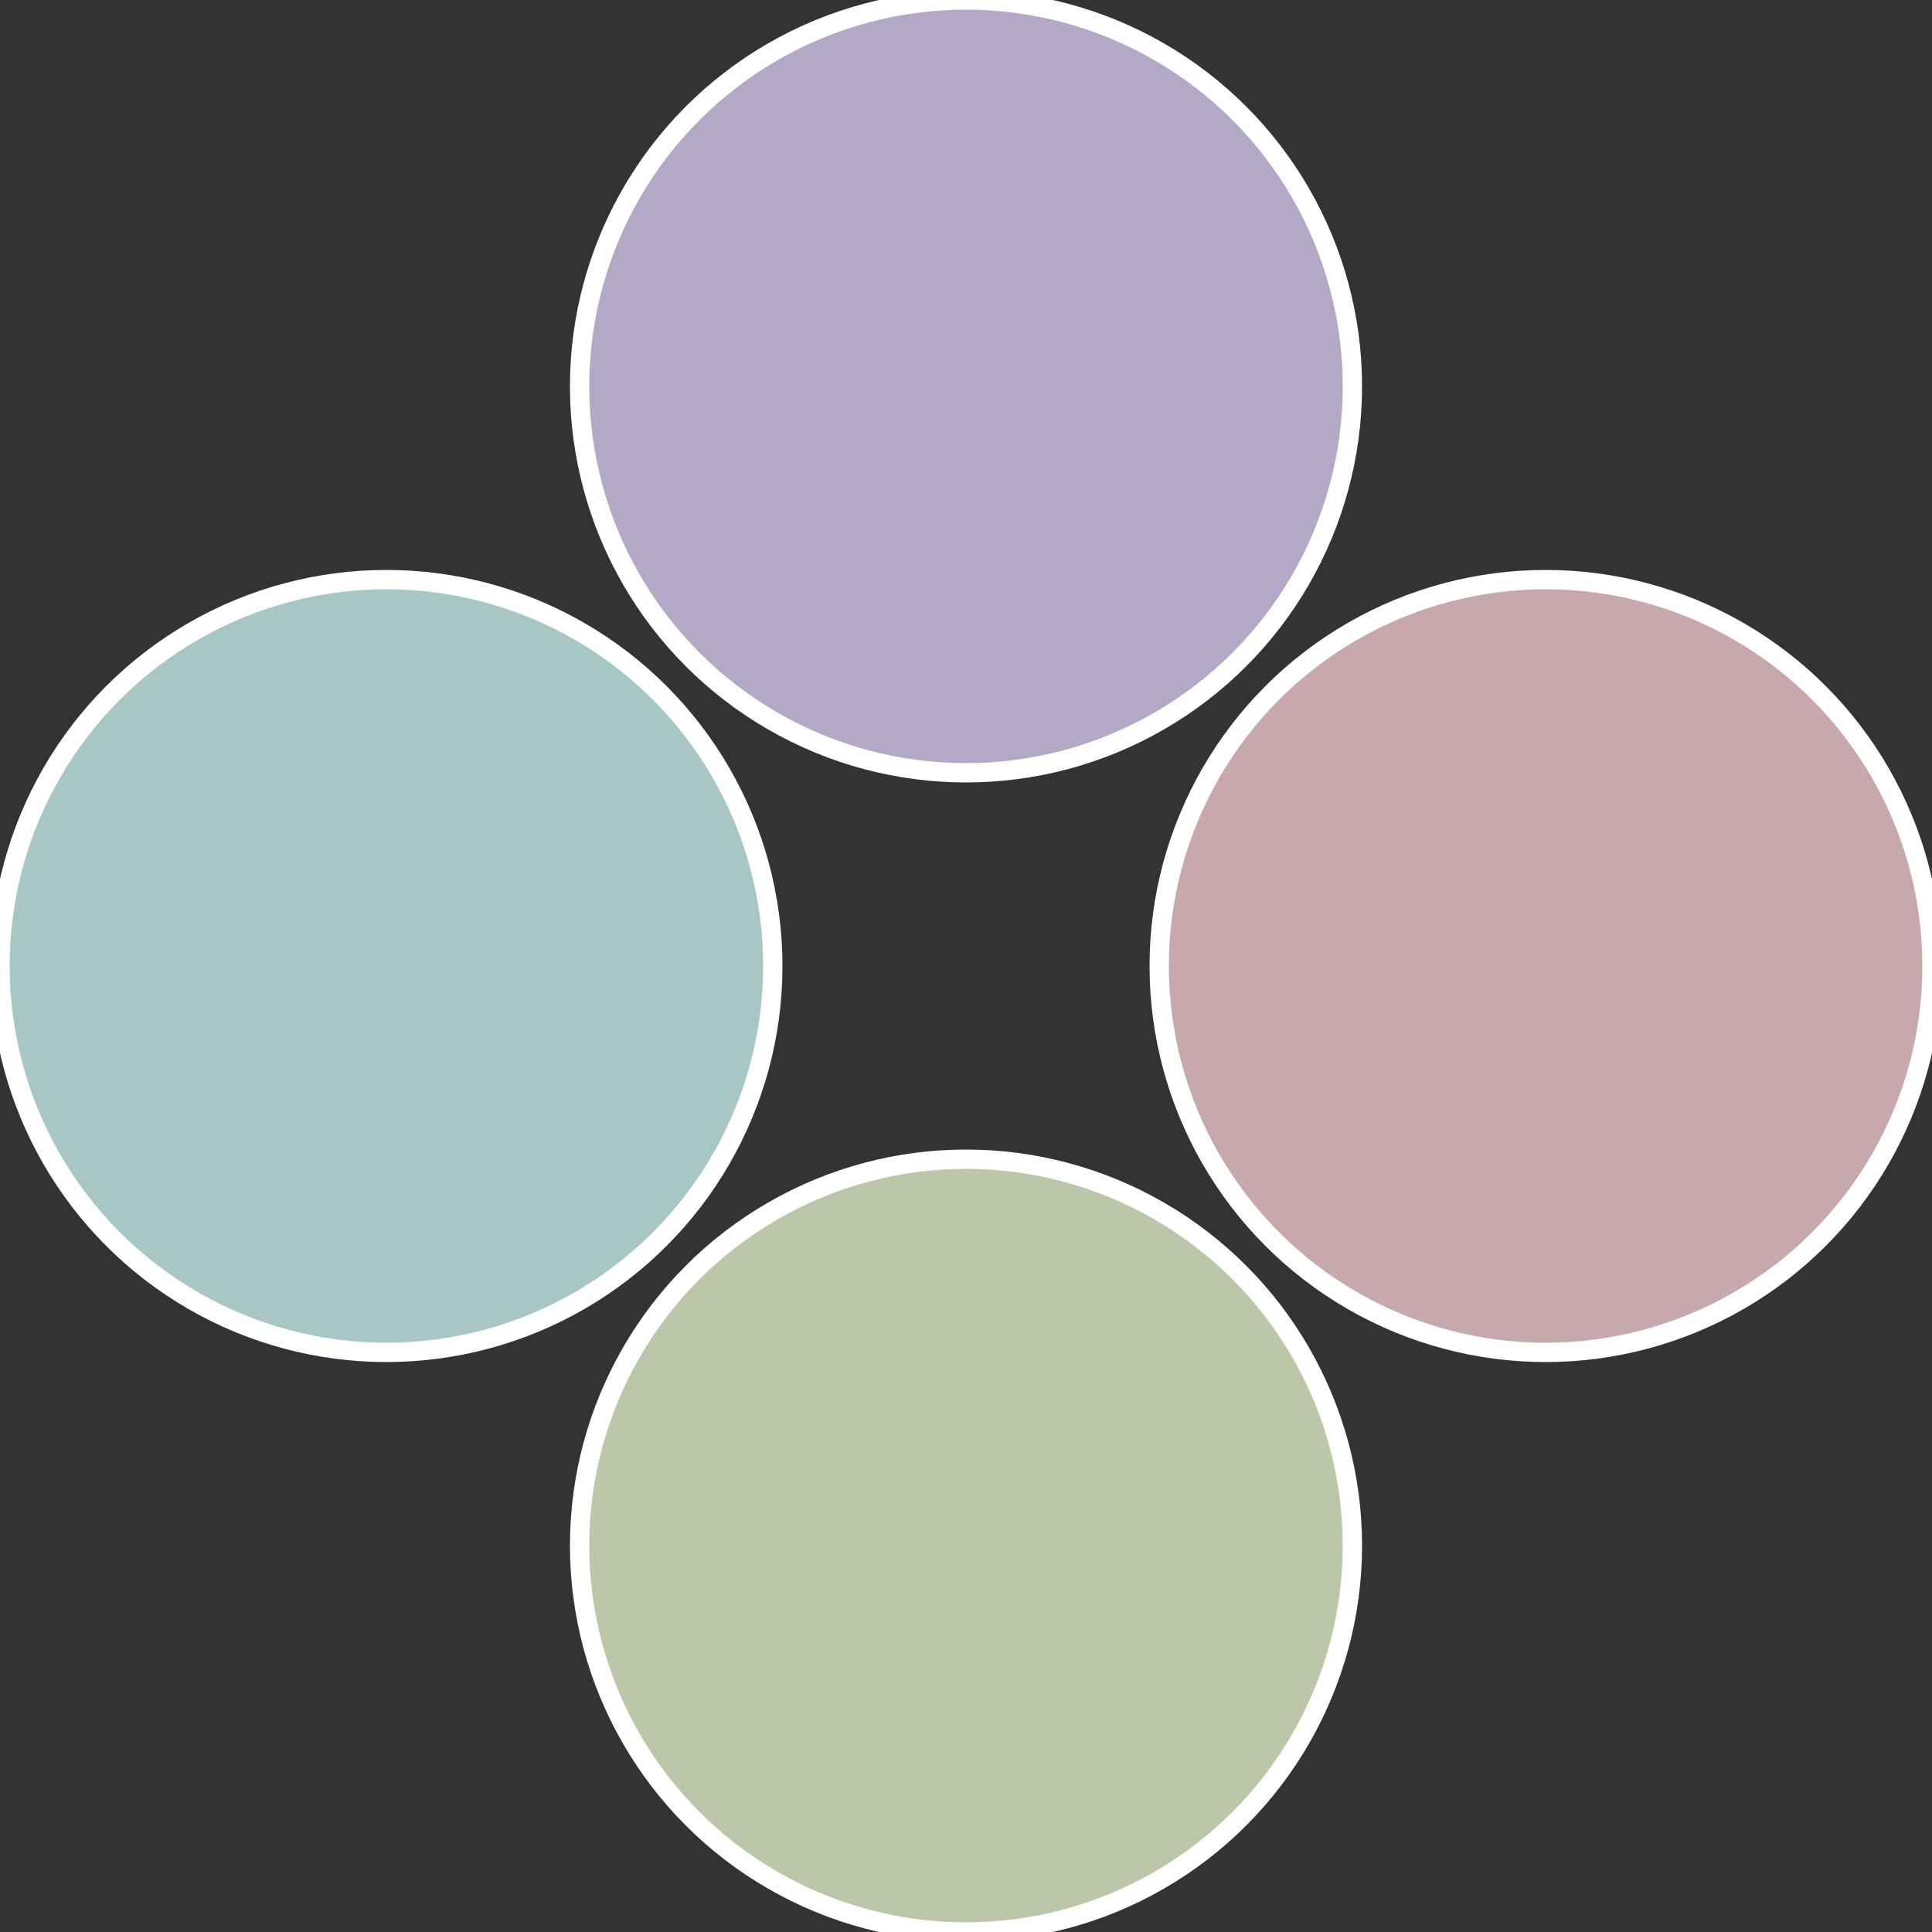 <?xml version="1.0" standalone="no"?>
<svg width="500" height="500" viewBox="-1 -1 2 2" xmlns="http://www.w3.org/2000/svg">
 
                <rect x="-1" y="-1" width="2" height="2" fill="#333333" stroke="none"/>
 
                <circle cx="0.6" cy="0" r="0.4" fill="#c7a8ac" stroke="#fff" stroke-width="1%" />
             
                <circle cx="3.6739403974421E-17" cy="0.6" r="0.4" fill="#bbc7a8" stroke="#fff" stroke-width="1%" />
             
                <circle cx="-0.6" cy="7.3478807948841E-17" r="0.4" fill="#a8c7c4" stroke="#fff" stroke-width="1%" />
             
                <circle cx="-1.1021821192326E-16" cy="-0.6" r="0.4" fill="#b4a8c7" stroke="#fff" stroke-width="1%" />
            </svg>

